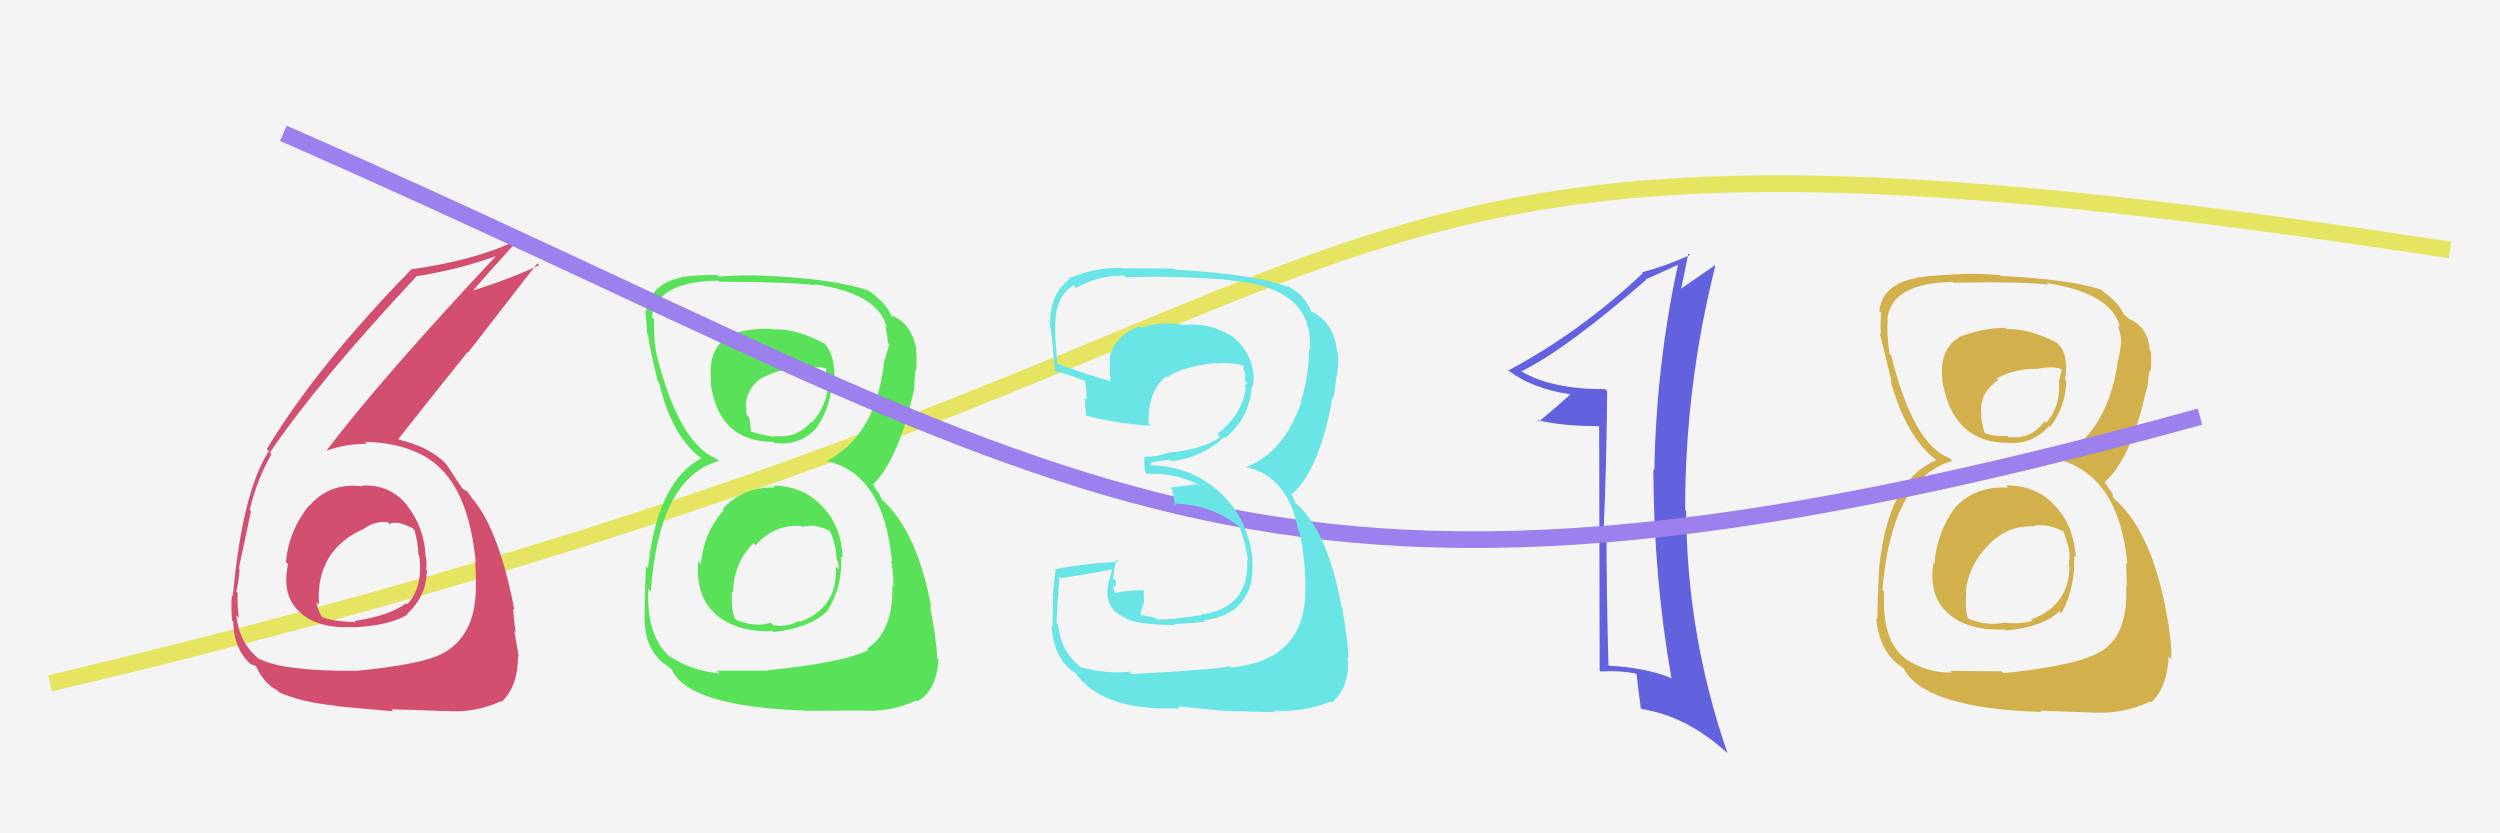 <svg xmlns="http://www.w3.org/2000/svg" width="150" height="50" viewBox="0,0,150,50"><rect width="100%" height="100%" fill="#f4f4f4"/><path d="M3 41 C92 20,69 3,147 15" stroke="#e5e561" fill="none"/><path fill="#d2b04b" d="M120.39 29.16L120.44 29.20L120.50 29.26Q118.50 29.14 117.29 30.47L117.40 30.58L117.29 30.48Q116.21 31.95 116.06 33.85L116.02 33.81L116.00 33.79Q115.71 35.82 116.93 36.83L117.06 36.96L116.98 36.89Q118.15 37.85 120.29 37.77L120.30 37.78L120.35 37.83Q122.61 37.62 123.56 36.67L123.58 36.69L123.69 36.80Q124.55 35.18 124.44 33.36L124.58 33.50L124.55 33.47Q124.45 31.62 123.37 30.42L123.33 30.38L123.25 30.30Q122.18 29.12 120.35 29.12ZM120.35 19.72L120.44 19.81L120.31 19.67Q119.02 19.67 117.68 20.17L117.55 20.03L117.68 20.16Q116.32 20.90 116.55 22.77L116.56 22.78L116.52 22.74Q117.12 26.57 120.47 26.57L120.43 26.53L120.47 26.57Q121.96 26.69 122.95 25.55L123.07 25.67L123.01 25.61Q123.94 24.41 123.98 22.85L123.99 22.86L123.91 22.78Q124.14 21.18 123.42 20.58L123.34 20.50L123.41 20.56Q121.69 19.68 120.39 19.75ZM120.04 40.23L120.09 40.28L117.01 40.25L117.12 40.35Q115.64 40.40 114.31 39.52L114.15 39.36L114.20 39.41Q112.90 38.34 113.05 35.48L113.10 35.53L112.94 35.38Q113.52 28.65 117.14 27.66L117.17 27.69L116.98 27.49Q114.80 26.69 113.47 21.32L113.55 21.41L113.37 21.22Q113.19 19.97 113.26 19.18L113.28 19.19L113.24 19.15Q113.49 16.96 117.18 16.92L117.12 16.87L117.22 16.96Q121.44 16.89 122.89 17.08L122.79 16.98L122.79 16.98Q126.73 17.60 127.19 19.62L127.26 19.69L127.07 19.51Q127.28 20.21 127.28 20.59L127.18 20.49L127.26 20.57Q127.21 21.21 127.02 21.82L127.01 21.81L127.05 21.85Q126.39 26.02 123.46 27.54L123.56 27.64L123.46 27.55Q127.14 28.52 127.64 33.81L127.49 33.67L127.58 33.76Q127.57 33.90 127.61 35.20L127.59 35.17L127.56 35.14Q127.73 37.98 126.13 39.05L126.12 39.03L126.12 39.04Q124.77 39.93 120.20 40.39ZM122.43 42.66L122.42 42.64L125.81 42.76L125.81 42.76Q127.50 42.81 129.02 42.09L128.99 42.06L129.07 42.14Q130.04 41.25 130.12 39.38L130.27 39.54L130.28 39.54Q130.32 38.43 129.93 36.49L129.88 36.44L129.94 36.50Q129.02 31.85 126.92 29.98L126.78 29.84L126.75 29.61L126.53 29.32L126.40 29.08L126.27 28.94Q127.87 27.54 128.78 23.39L128.82 23.42L128.80 23.41Q128.87 23.10 128.95 22.26L128.98 22.29L129.02 22.33Q129.11 21.66 129.04 21.05L128.97 20.99L128.98 20.99Q128.89 19.61 127.71 19.12L127.66 19.06L127.74 19.11L127.40 18.85L127.43 18.87Q127.14 18.13 125.96 17.33L126.00 17.37L126.01 17.34L126.04 17.37Q124.12 16.75 120.05 16.56L120.07 16.58L120.00 16.51Q118.41 16.36 117.04 16.48L117.15 16.59L117.04 16.48Q116.23 16.50 114.93 16.66L115.04 16.77L114.97 16.69Q112.98 17.03 112.75 18.66L112.73 18.64L112.88 18.79Q112.81 19.26 112.85 20.06L112.81 20.02L112.78 19.99Q112.93 20.55 113.50 22.91L113.58 22.99L113.43 22.84Q114.38 26.23 116.14 27.57L116.06 27.50L116.17 27.60L116.18 27.61Q113.30 28.80 112.76 33.98L112.78 34.00L112.75 33.97Q112.64 36.25 112.64 37.17L112.61 37.14L112.57 37.10Q112.75 38.99 113.93 39.90L113.97 39.94L113.91 39.88Q113.98 39.92 114.25 40.11L114.26 40.12L114.20 40.06Q115.38 42.49 122.50 42.72ZM122.00 31.49L122.16 31.65L122.05 31.54Q122.92 31.42 123.80 31.88L123.89 31.97L123.80 31.88Q124.20 32.90 124.17 33.43L124.29 33.55L124.18 33.45Q124.13 33.66 124.13 33.96L124.18 34.02L124.17 34.00Q124.14 36.33 121.86 37.17L122.02 37.33L121.94 37.26Q121.05 37.47 120.25 37.36L120.32 37.42L120.25 37.35Q119.27 37.59 118.13 37.13L118.16 37.17L118.06 37.06Q117.89 36.52 117.97 35.53L117.89 35.45L117.94 35.50Q118.11 33.92 119.31 32.70L119.19 32.59L119.30 32.70Q120.50 31.47 122.10 31.59ZM122.24 22.02L122.29 22.08L122.33 22.11Q123.10 21.97 123.63 22.12L123.70 22.19L123.56 22.84L123.53 22.82Q123.67 24.37 122.76 25.38L122.77 25.38L122.66 25.28Q121.86 26.40 120.49 26.21L120.38 26.10L120.44 26.16Q119.48 26.19 119.06 25.96L118.93 25.83L119.08 25.98Q118.96 25.63 118.85 24.95L118.95 25.05L118.90 25.00Q118.67 23.63 119.89 22.80L119.87 22.77L119.80 22.70Q120.94 22.09 122.35 22.13Z"/><path fill="#d34f70" d="M21.70 29.13L21.74 29.18L21.74 29.18Q19.78 28.93 18.55 30.36L18.55 30.36L18.53 30.34Q17.34 31.82 17.15 33.72L17.10 33.67L17.28 33.85Q16.89 35.74 17.97 36.71L17.94 36.68L18.02 36.76Q19.11 37.74 21.20 37.62L21.17 37.59L21.22 37.64Q23.37 37.54 24.47 36.86L24.35 36.73L24.44 36.82Q25.61 35.75 25.61 34.19L25.53 34.11L25.57 34.14Q25.62 33.82 25.55 33.44L25.43 33.32L25.54 33.43Q25.47 31.61 24.37 30.26L24.55 30.44L24.47 30.36Q23.38 29.02 21.70 29.14ZM21.28 40.24L21.19 40.16L21.28 40.25Q16.93 40.27 15.52 39.51L15.57 39.56L15.53 39.52Q14.37 38.63 14.18 36.92L14.35 37.09L14.34 37.08Q14.22 36.31 14.26 35.59L14.30 35.63L14.18 35.50Q14.37 34.59 14.37 34.13L14.42 34.19L14.33 34.10Q14.91 31.36 15.06 30.68L14.93 30.55L14.98 30.60Q15.45 28.67 16.29 27.26L16.22 27.19L16.19 27.16Q19.03 22.96 24.97 16.60L24.91 16.55L24.95 16.58Q27.51 16.18 29.72 15.38L29.68 15.34L29.73 15.39Q22.81 22.78 19.61 27.01L19.79 27.19L19.63 27.03Q20.72 26.63 22.01 26.63L21.97 26.59L21.90 26.51Q25.30 26.60 26.82 28.54L26.91 28.64L26.81 28.53Q28.21 30.23 28.55 33.77L28.58 33.80L28.51 33.73Q28.56 34.43 28.56 35.04L28.52 35.01L28.55 35.03Q28.61 38.22 26.41 39.28L26.28 39.16L26.40 39.28Q25.18 39.88 21.29 40.26ZM23.57 42.65L23.51 42.59L23.48 42.56Q24.84 42.59 26.82 42.67L26.79 42.63L26.81 42.66Q28.50 42.79 30.06 42.07L30.06 42.06L30.10 42.11Q31.08 41.18 31.08 39.39L31.06 39.37L31.13 39.43Q31.03 38.85 30.86 37.86L30.96 37.96L30.94 37.93Q30.80 36.98 30.80 36.52L30.86 36.58L30.86 36.58Q29.95 31.82 28.35 29.92L28.38 29.95L28.32 29.89Q28.21 29.74 28.05 29.51L28.01 29.47L27.86 29.39L27.66 29.23L27.76 29.33Q27.41 28.83 26.80 27.88L26.65 27.73L26.75 27.82Q25.76 26.79 23.78 26.34L23.86 26.42L23.85 26.41Q25.08 24.83 28.05 21.13L28.08 21.16L32.24 15.80L32.35 15.91Q30.70 16.70 28.30 17.46L28.29 17.45L28.33 17.49Q29.21 16.47 31.00 14.49L31.10 14.58L30.95 14.44Q28.63 15.58 24.75 16.15L24.63 16.03L24.72 16.12Q18.98 22.00 16.01 26.94L16.05 26.99L16.13 27.06Q14.54 29.51 13.97 35.76L13.88 35.67L13.92 35.70Q13.85 36.28 13.92 37.23L13.99 37.30L13.99 37.29Q14.03 39.01 15.13 39.93L15.13 39.92L15.03 39.83Q15.42 39.98 15.38 40.02L15.56 40.20L15.39 40.03Q15.84 41.01 16.64 41.43L16.66 41.45L16.75 41.54Q18.11 42.14 20.05 42.33L19.96 42.24L20.06 42.34Q20.10 42.38 23.60 42.68ZM23.23 31.31L23.35 31.43L23.36 31.44Q23.81 31.20 24.76 31.70L24.87 31.80L24.87 31.81Q25.10 32.64 25.10 33.29L25.11 33.31L25.16 33.35Q25.39 35.26 24.44 36.25L24.32 36.13L24.38 36.19Q23.35 36.95 21.26 37.26L21.33 37.32L21.33 37.33Q19.82 37.27 19.29 37.00L19.22 36.93L19.31 37.02Q19.00 36.44 19.00 36.14L19.14 36.28L19.14 36.28Q18.92 33.01 21.85 31.72L21.84 31.71L21.85 31.72Q22.49 31.25 23.25 31.33Z"/><path fill="#6262de" d="M96.26 23.30L96.29 23.33L96.32 23.35Q93.12 23.36 91.30 22.29L91.30 22.29L91.28 22.28Q93.90 21.01 98.77 16.79L98.66 16.67L98.75 16.76Q99.38 16.49 100.68 15.88L100.76 15.96L100.68 15.88Q99.38 21.84 99.26 28.20L99.24 28.19L99.20 28.14Q99.22 34.64 100.29 40.73L100.20 40.64L100.23 40.66Q98.66 40.05 96.53 39.94L96.45 39.85L96.51 39.92Q96.39 35.77 96.39 31.69L96.23 31.53L96.23 31.53Q96.40 27.58 96.43 23.47ZM95.95 25.61L95.98 40.23L96.04 40.29Q97.19 40.22 98.14 40.41L98.08 40.35L98.20 40.47Q98.26 41.13 98.45 42.51L98.43 42.48L98.49 42.54Q101.24 42.97 103.68 45.22L103.62 45.16L103.65 45.19Q101.20 38.10 101.17 30.64L101.17 30.65L101.11 30.59Q101.10 23.18 102.92 15.95L102.88 15.91L102.89 15.92Q102.33 16.31 100.73 17.41L100.75 17.43L100.83 17.51Q101.00 16.73 101.30 15.21L101.39 15.29L101.40 15.30Q99.96 15.96 98.51 16.34L98.48 16.31L98.57 16.39Q94.78 19.95 90.48 22.24L90.39 22.15L90.39 22.14Q91.87 23.32 94.23 23.66L94.27 23.70L94.22 23.65Q93.62 24.23 92.32 25.30L92.25 25.22L92.23 25.20Q93.69 25.57 95.90 25.57L96.08 25.74Z"/><path fill="#59e259" d="M46.43 29.19L46.48 29.24L46.48 29.25Q44.57 29.21 43.36 30.54L43.30 30.48L43.43 30.61Q42.21 31.95 42.06 33.85L41.96 33.75L41.89 33.68Q41.74 35.85 42.96 36.86L42.90 36.81L43.00 36.91Q44.26 37.95 46.39 37.87L46.28 37.77L46.44 37.92Q48.64 37.65 49.59 36.70L49.69 36.80L49.60 36.71Q50.58 35.21 50.46 33.38L50.47 33.39L50.56 33.48Q50.50 31.67 49.42 30.47L49.32 30.37L49.35 30.40Q48.20 29.14 46.37 29.14ZM46.35 19.72L46.39 19.75L46.38 19.74Q44.99 19.64 43.65 20.14L43.71 20.20L43.68 20.17Q42.44 21.02 42.67 22.88L42.60 22.81L42.62 22.84Q43.05 26.51 46.40 26.51L46.47 26.57L46.47 26.58Q48.04 26.77 49.03 25.63L49.05 25.65L49.02 25.62Q49.88 24.35 49.92 22.78L50.00 22.87L50.07 22.94Q50.12 21.16 49.39 20.55L49.27 20.43L49.43 20.59Q47.70 19.69 46.41 19.77ZM46.16 40.34L46.05 40.24L43.01 40.24L43.16 40.40Q41.49 40.25 40.16 39.37L40.13 39.35L40.27 39.48Q38.75 38.19 38.90 35.33L39.02 35.46L39.05 35.49Q39.53 28.65 43.14 27.66L43.14 27.66L43.03 27.55Q40.72 26.61 39.39 21.24L39.36 21.21L39.38 21.23Q39.18 19.97 39.26 19.17L39.13 19.04L39.11 19.02Q39.41 16.88 43.10 16.84L43.28 17.02L43.15 16.90Q47.47 16.92 48.92 17.11L48.91 17.10L48.87 17.05Q52.74 17.62 53.20 19.64L53.14 19.58L53.11 19.54Q53.27 20.19 53.27 20.58L53.19 20.50L53.36 20.67Q53.20 21.20 53.01 21.81L53.02 21.82L53.03 21.82Q52.52 26.15 49.59 27.67L49.59 27.68L49.58 27.66Q53.03 28.41 53.52 33.70L53.45 33.63L53.45 33.63Q53.57 33.90 53.61 35.20L53.59 35.18L53.54 35.13Q53.62 37.87 52.02 38.93L51.99 38.91L52.09 39.01Q50.60 39.76 46.03 40.22ZM48.45 42.68L48.43 42.65L51.67 42.63L51.68 42.63Q53.43 42.75 54.96 42.03L54.93 41.99L55.03 42.09Q56.22 41.42 56.30 39.56L56.30 39.56L56.24 39.50Q56.18 38.30 55.80 36.36L55.93 36.49L55.88 36.43Q55.01 31.84 52.92 29.98L52.90 29.96L52.75 29.62L52.50 29.28L52.41 29.08L52.39 29.06Q53.91 27.58 54.83 23.43L54.81 23.41L54.85 23.46Q54.85 23.07 54.92 22.24L54.93 22.24L54.96 22.27Q55.04 21.59 54.96 20.98L54.99 21.01L55.00 21.01Q54.70 19.42 53.52 18.93L53.63 19.03L53.71 19.07L53.50 18.95L53.48 18.92Q53.13 18.12 51.95 17.32L52.02 17.39L52.03 17.36L52.10 17.43Q50.11 16.74 46.04 16.55L46.00 16.51L46.04 16.55Q44.52 16.48 43.15 16.59L43.16 16.60L43.07 16.51Q42.19 16.46 40.89 16.62L40.97 16.70L40.91 16.64Q39.00 17.04 38.77 18.68L38.80 18.71L38.71 18.62Q38.79 19.23 38.83 20.03L38.86 20.07L38.89 20.09Q38.89 20.51 39.46 22.87L39.44 22.86L39.54 22.95Q40.29 26.14 42.04 27.47L42.08 27.51L42.20 27.63L42.07 27.50Q39.42 28.92 38.88 34.10L38.77 33.99L38.75 33.97Q38.67 36.29 38.67 37.20L38.53 37.05L38.68 37.20Q38.70 38.94 39.88 39.86L39.90 39.88L39.82 39.79Q39.98 39.92 40.25 40.11L40.22 40.08L40.29 40.15Q41.29 42.41 48.41 42.64ZM48.10 31.59L48.00 31.49L48.13 31.61Q48.90 31.40 49.77 31.85L49.81 31.89L49.84 31.93Q50.21 32.90 50.17 33.44L50.24 33.50L50.17 33.43Q50.33 33.85 50.33 34.16L50.32 34.15L50.15 33.99Q50.28 36.47 48.00 37.31L48.03 37.35L47.94 37.25Q47.22 37.64 46.42 37.52L46.33 37.44L46.25 37.36Q45.33 37.66 44.19 37.20L44.07 37.08L44.08 37.08Q43.85 36.47 43.92 35.48L44.00 35.56L43.99 35.55Q44.00 33.81 45.20 32.59L45.32 32.71L45.33 32.72Q46.47 31.44 48.07 31.56ZM48.39 22.17L48.37 22.16L48.33 22.11Q49.09 21.96 49.62 22.11L49.58 22.07L49.54 22.83L49.69 22.98Q49.64 24.33 48.72 25.34L48.71 25.33L48.68 25.30Q47.80 26.34 46.43 26.15L46.49 26.21L46.50 26.22Q45.33 26.04 44.91 25.81L44.94 25.84L45.05 25.95Q45.07 25.75 44.96 25.06L44.90 25.00L44.81 24.91Q44.53 23.48 45.74 22.65L45.79 22.69L45.76 22.66Q46.89 22.05 48.30 22.08Z"/><path d="M17 8 C65 29,74 41,132 25" stroke="#9c80ee" fill="none"/><path fill="#6ae5e5" d="M67.72 40.27L67.79 40.34L67.76 40.30Q66.42 40.45 64.86 40.04L64.87 40.04L64.87 40.05Q63.65 39.12 63.49 37.49L63.54 37.54L63.39 37.39Q63.38 37.22 63.57 34.59L63.62 34.64L63.66 34.69Q64.73 34.54 66.75 34.16L66.74 34.14L66.53 34.89L66.53 34.89Q66.13 36.51 67.54 37.08L67.54 37.08L67.60 37.14Q68.41 37.50 70.51 37.50L70.40 37.39L70.45 37.44Q72.13 37.36 72.32 37.29L72.21 37.18L72.23 37.21Q73.22 37.12 73.94 36.63L73.96 36.65L73.96 36.64Q75.32 35.64 75.13 33.55L75.15 33.57L75.16 33.58Q74.88 31.06 73.15 29.50L73.23 29.58L73.17 29.52Q71.40 27.92 68.93 27.92L69.00 28.00L69.07 27.84L69.02 27.78Q69.32 27.67 70.20 27.59L70.29 27.69L70.28 27.68Q72.09 27.47 73.46 26.23L73.48 26.25L73.51 26.28Q74.95 25.11 75.10 23.25L75.14 23.28L75.13 23.28Q75.22 22.95 75.22 22.61L75.19 22.58L75.23 22.62Q75.10 20.96 73.73 20.04L73.84 20.16L73.79 20.11Q72.64 19.37 71.04 19.49L70.87 19.32L71.04 19.49Q69.66 19.25 68.44 19.67L68.47 19.70L68.35 19.58Q66.93 20.14 66.63 21.28L66.61 21.26L66.61 21.27Q66.56 22.17 66.63 22.93L66.49 22.78L66.55 22.84Q65.46 22.55 63.40 21.82L63.56 21.98L63.45 21.87Q63.28 20.26 63.32 19.42L63.31 19.41L63.31 19.41Q63.34 17.80 64.40 17.12L64.56 17.28L64.57 17.28Q65.83 16.53 67.43 16.53L67.45 16.55L67.55 16.64Q70.63 16.53 73.79 16.80L73.86 16.86L73.81 16.82Q78.88 17.25 78.58 21.01L78.61 21.05L78.54 20.98Q78.54 22.54 78.05 24.10L77.93 23.98L78.07 24.12Q77.08 27.13 74.72 28.05L74.75 28.07L74.70 28.02Q77.30 28.53 77.91 31.88L78.00 31.97L77.96 31.93Q78.27 33.15 78.34 35.17L78.19 35.02L78.31 35.14Q78.47 39.60 73.86 40.05L73.91 40.10L73.77 39.96Q73.18 40.17 67.89 40.44ZM73.09 42.66L72.97 42.55L73.06 42.63Q73.65 42.66 76.51 42.73L76.52 42.75L76.42 42.64Q78.19 42.75 79.83 42.10L79.95 42.22L79.90 42.17Q81.04 41.18 80.85 39.43L80.88 39.46L80.92 39.49Q80.83 38.19 80.53 36.44L80.41 36.32L80.49 36.40Q79.65 31.80 77.71 30.16L77.72 30.17L77.59 29.84L77.60 29.82L77.47 29.69Q79.19 28.21 79.95 23.84L79.97 23.85L80.00 23.88Q80.09 23.47 80.20 22.52L80.23 22.55L80.21 22.53Q80.35 21.83 80.27 21.15L80.30 21.17L80.23 21.10Q80.04 19.39 78.74 18.70L78.79 18.75L78.65 18.69L78.68 18.72Q78.29 17.65 77.15 17.11L77.18 17.14L77.28 17.24Q75.69 16.49 70.55 16.18L70.56 16.20L70.48 16.12Q68.87 16.10 67.27 16.10L67.38 16.21L67.24 16.07Q65.63 16.06 64.11 16.71L64.08 16.68L64.17 16.77Q63.01 17.59 63.01 19.34L62.92 19.25L62.88 19.21Q63.03 18.94 63.30 22.29L63.23 22.22L63.28 22.28Q63.47 22.24 65.11 22.85L65.11 22.84L65.10 22.84Q65.21 23.49 65.18 23.98L65.03 23.84L65.08 23.88Q65.13 24.43 65.17 24.96L65.13 24.93L65.14 24.93Q67.04 25.43 69.06 25.54L68.98 25.47L68.91 25.39Q68.88 23.42 69.98 22.58L69.91 22.51L70.04 22.64Q70.89 22.01 72.91 21.78L72.82 21.69L72.94 21.81Q74.02 21.74 74.59 21.93L74.64 21.98L74.65 21.99Q74.58 22.00 74.62 22.11L74.57 22.06L74.72 22.41L74.69 22.84L74.86 23.00Q74.70 23.04 74.67 23.19L74.76 23.29L74.75 23.27Q74.55 24.86 73.03 26.04L73.19 26.21L73.21 26.23Q72.13 26.97 70.11 27.16L70.20 27.25L70.09 27.15Q69.49 27.41 68.61 27.41L68.55 27.36L68.69 27.49Q68.59 27.70 68.74 28.38L68.78 28.42L68.79 28.44Q70.45 28.34 71.90 29.07L71.97 29.14L71.77 29.05L70.23 29.26L70.31 29.34Q70.42 29.76 70.53 30.37L70.52 30.36L70.38 30.22Q72.61 30.23 74.32 31.57L74.37 31.61L74.32 31.56Q74.58 31.98 74.89 33.61L74.84 33.57L74.83 33.56Q75.00 36.46 72.06 36.88L72.13 36.95L72.09 36.91Q70.03 37.21 69.46 37.17L69.51 37.23L69.40 37.11Q68.91 36.96 68.37 36.89L68.41 36.92L68.50 36.56L68.64 36.13L68.63 35.70L68.61 35.34L68.69 35.41Q67.65 35.40 66.85 35.59L66.93 35.67L66.95 35.69Q66.79 35.34 66.79 35.15L66.80 35.16L66.88 35.24Q66.96 35.09 66.96 34.86L66.94 34.84L66.79 34.69Q66.83 34.28 66.98 33.56L67.08 33.65L67.13 33.70Q65.14 33.80 63.28 34.15L63.35 34.23L63.34 34.21Q63.27 34.64 63.16 35.76L63.29 35.89L63.19 35.79Q63.15 36.99 63.15 37.60L63.08 37.53L63.09 37.54Q63.25 39.68 64.62 40.44L64.62 40.44L64.48 40.31Q66.07 42.69 70.79 42.50L70.74 42.45L70.67 42.38Q71.51 42.46 73.03 42.61Z"/></svg>